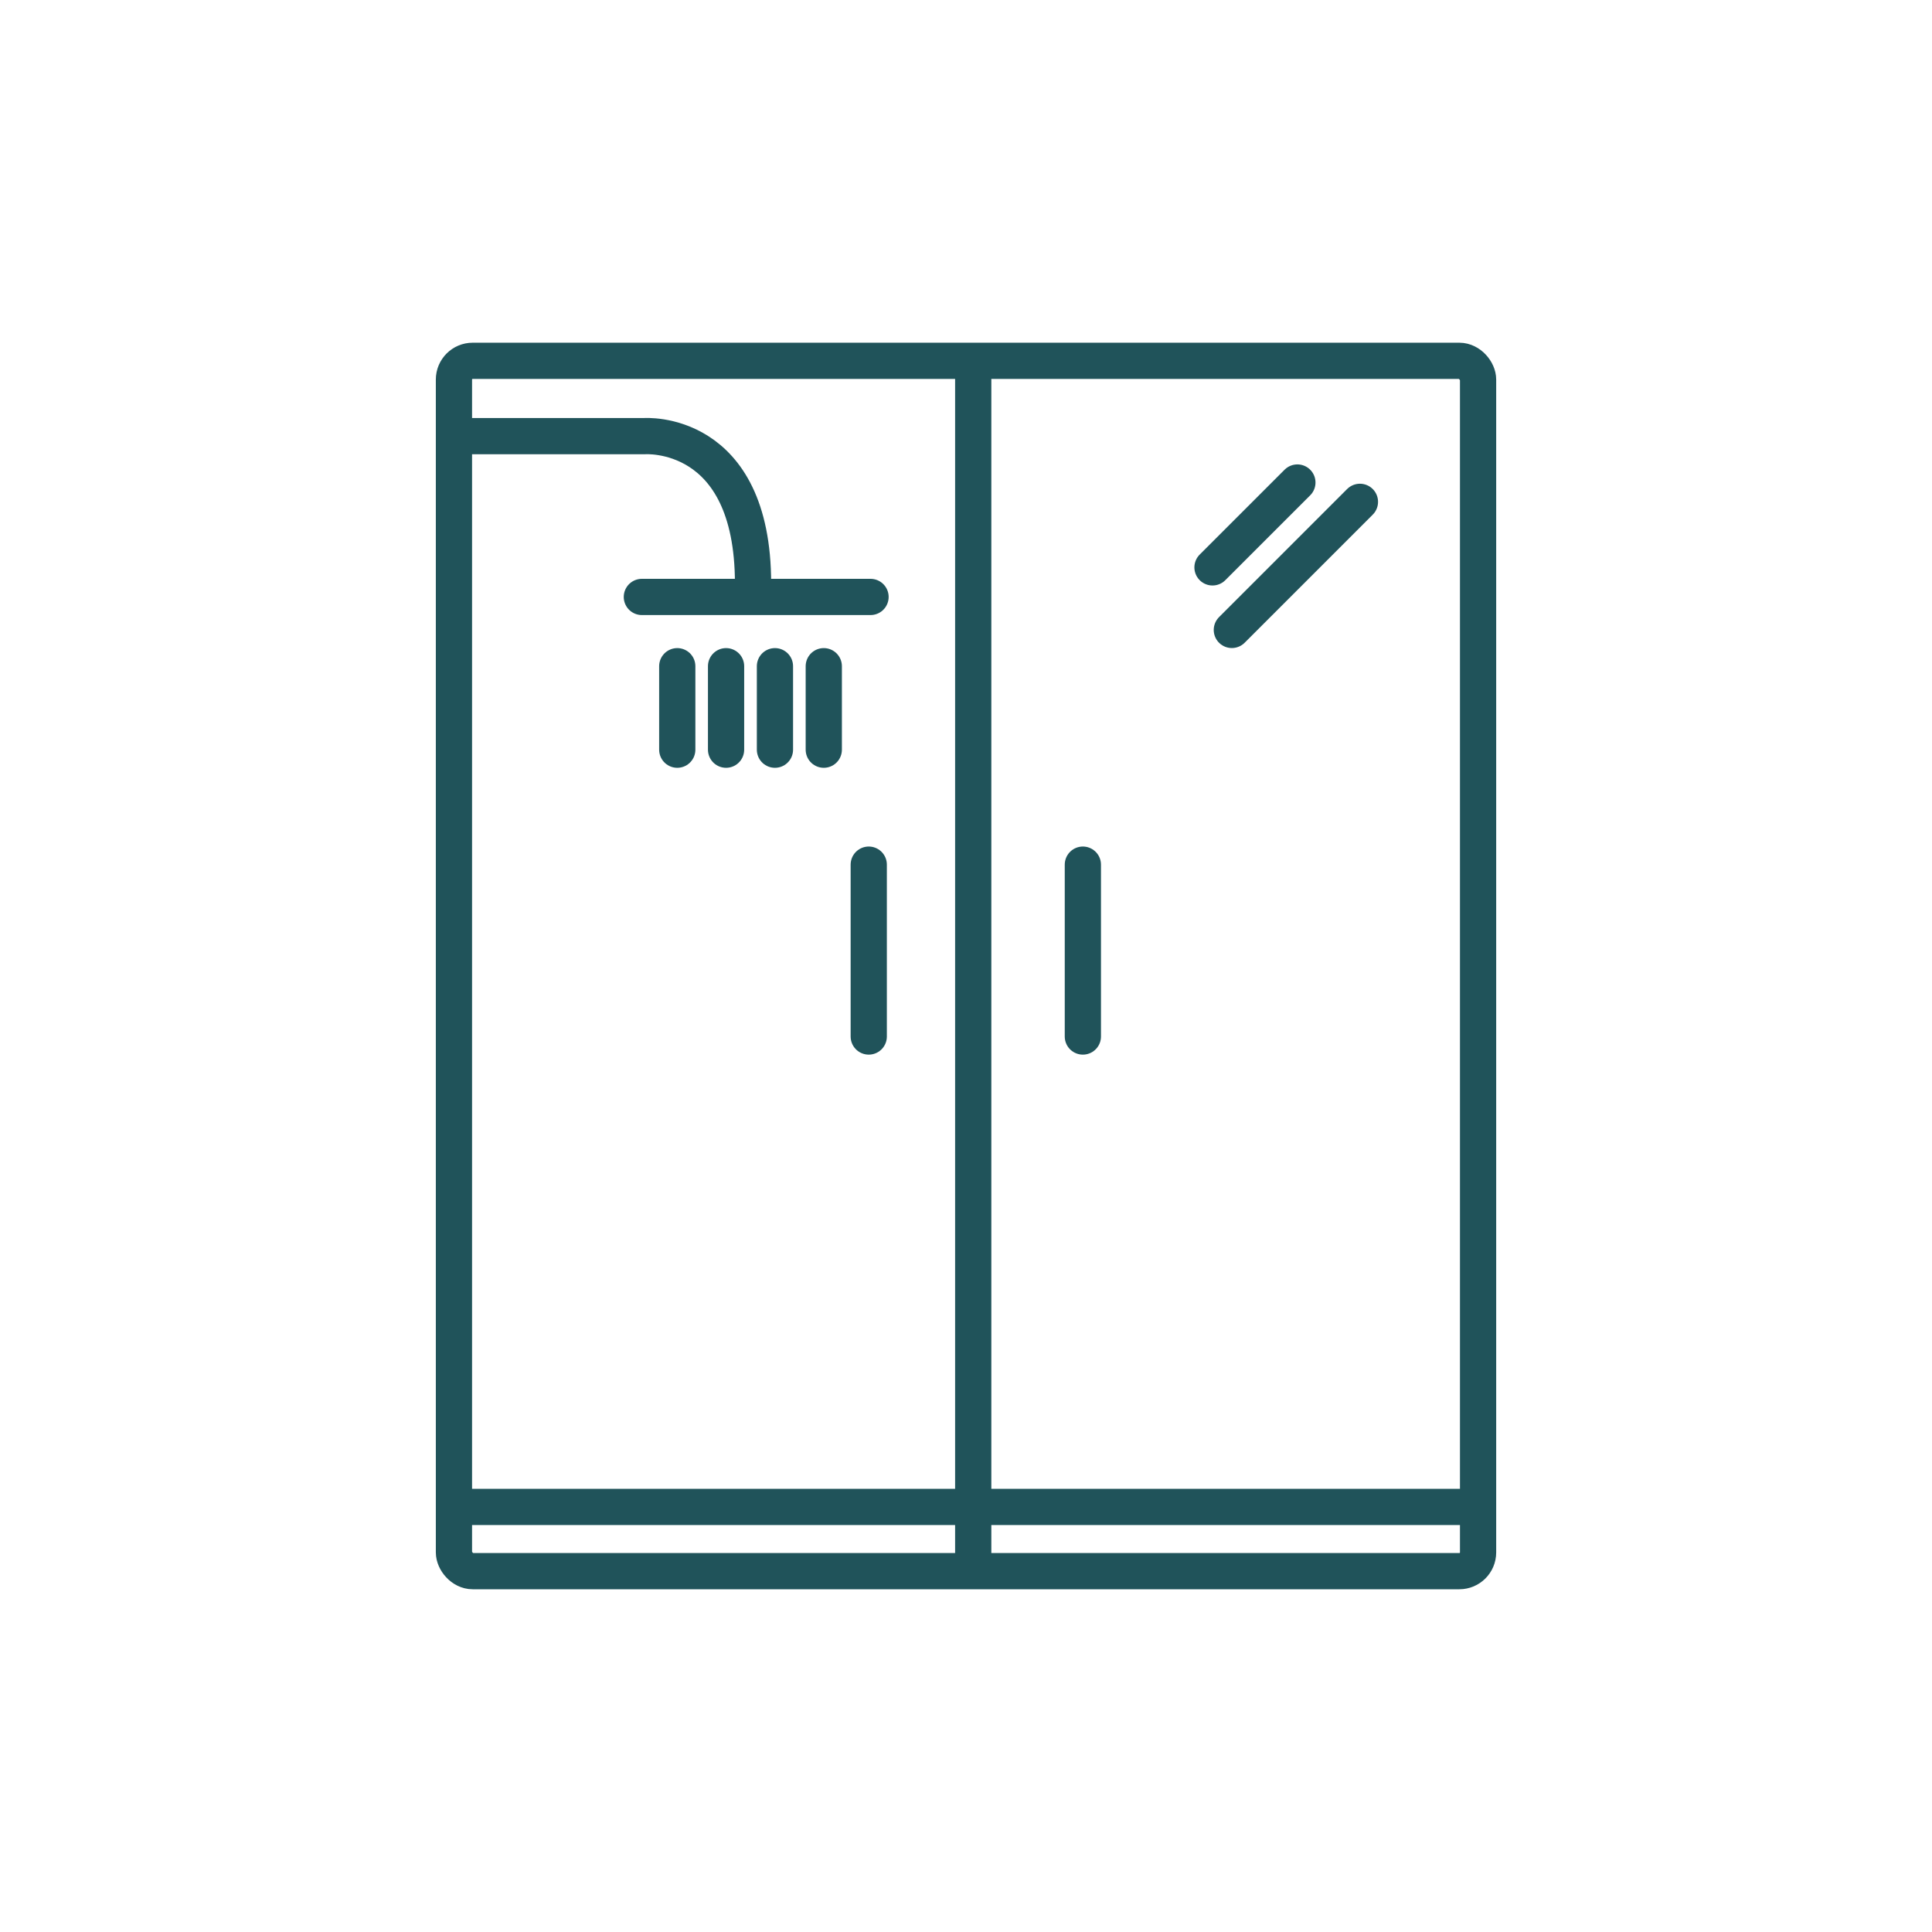 <?xml version="1.0" encoding="UTF-8"?>
<svg id="Layer_2" xmlns="http://www.w3.org/2000/svg" version="1.1" viewBox="0 0 800 800">
  <!-- Generator: Adobe Illustrator 29.5.1, SVG Export Plug-In . SVG Version: 2.1.0 Build 141)  -->
  <defs>
    <style>
      .st0, .st1 {
        fill: none;
        stroke: #20535a;
        stroke-miterlimit: 10;
        stroke-width: 15px;
      }

      .st2 {
        fill: #20535a;
      }

      .st1 {
        stroke-linecap: round;
      }
    </style>
  </defs>
  <rect class="st0" x="187.97" y="149.41" width="424.07" height="501.17" rx="7.75" ry="7.75"/>
  <path class="st2" d="M448.39,435.15c1.84,0,3.33-1.42,3.33-3.18v-70.77c0-1.75-1.5-3.16-3.33-3.16s-3.34,1.42-3.34,3.16v70.77c0,1.75,1.5,3.18,3.34,3.18Z"/>
  <path class="st2" d="M359.73,435.15c1.84,0,3.33-1.42,3.33-3.18v-70.77c0-1.75-1.5-3.16-3.33-3.16s-3.34,1.42-3.34,3.16v70.77c0,1.75,1.5,3.18,3.34,3.18Z"/>
  <line class="st1" x1="510.08" y1="260.84" x2="563.12" y2="207.8"/>
  <line class="st1" x1="502.07" y1="234.94" x2="537.22" y2="199.8"/>
  <g>
    <line class="st1" x1="280.44" y1="310.43" x2="280.44" y2="275.86"/>
    <line class="st1" x1="300.65" y1="310.43" x2="300.65" y2="275.86"/>
    <line class="st1" x1="320.89" y1="310.43" x2="320.89" y2="275.86"/>
    <line class="st1" x1="341.11" y1="310.43" x2="341.11" y2="275.86"/>
  </g>
  <line class="st1" x1="359.73" y1="358.03" x2="359.73" y2="429.2"/>
  <line class="st1" x1="448.39" y1="358.03" x2="448.39" y2="429.2"/>
  <line class="st0" x1="402.99" y1="149.41" x2="402.99" y2="650.59"/>
  <line class="st0" x1="187.97" y1="623.99" x2="612.03" y2="623.99"/>
  <path class="st0" d="M187.97,180.6h78.79s45.06-3.49,45.06,61.02"/>
  <line class="st1" x1="265.78" y1="247.18" x2="360.47" y2="247.18"/>
</svg>
